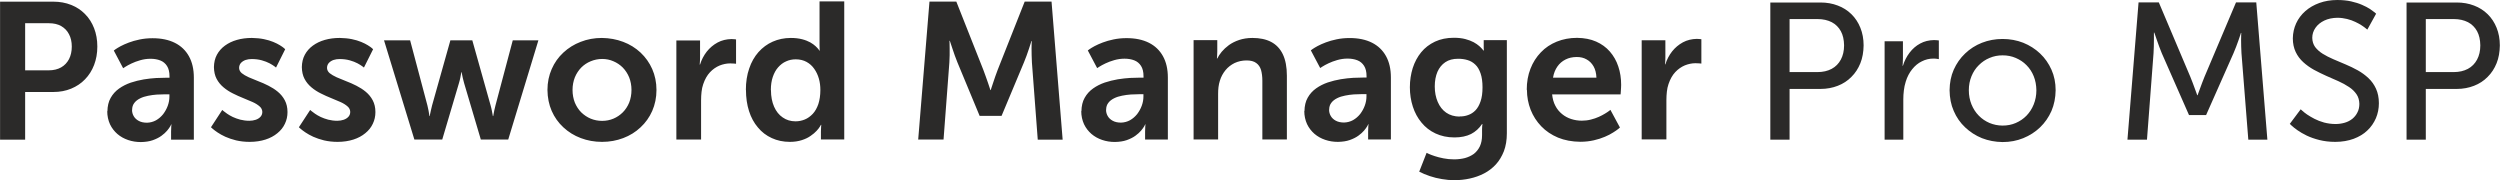 <?xml version="1.0" encoding="UTF-8"?>
<!DOCTYPE svg PUBLIC "-//W3C//DTD SVG 1.1//EN" "http://www.w3.org/Graphics/SVG/1.1/DTD/svg11.dtd">
<!-- Creator: CorelDRAW X5 -->
<svg xmlns="http://www.w3.org/2000/svg" xml:space="preserve" width="217.695mm" height="15.714mm" style="shape-rendering:geometricPrecision; text-rendering:geometricPrecision; image-rendering:optimizeQuality; fill-rule:evenodd; clip-rule:evenodd"
viewBox="0 0 27.013 1.95"
 xmlns:xlink="http://www.w3.org/1999/xlink">
 <defs>
  <style type="text/css">
   <![CDATA[
    .fil0 {fill:#2B2A29;fill-rule:nonzero}
   ]]>
  </style>
 </defs>
 <g id="Layer_x0020_1">
  <g id="_603308664">
   <path id="_688139592" class="fil0" d="M-0 1.509l0.271 0 0 -0.515 0.305 0c0.07,-0 0.134,-0.012 0.192,-0.036 0.058,-0.024 0.108,-0.057 0.15,-0.101 0.042,-0.043 0.075,-0.095 0.098,-0.155 0.023,-0.06 0.035,-0.126 0.035,-0.199 -0,-0.073 -0.012,-0.139 -0.035,-0.198 -0.023,-0.059 -0.055,-0.11 -0.098,-0.153 -0.042,-0.043 -0.092,-0.076 -0.15,-0.099 -0.058,-0.023 -0.122,-0.035 -0.192,-0.035l-0.576 0 0 1.492zm0.271 -0.75l0 -0.508 0.258 0c0.051,0 0.095,0.01 0.132,0.031 0.036,0.021 0.065,0.05 0.084,0.088 0.02,0.037 0.03,0.082 0.03,0.133 0,0.052 -0.01,0.097 -0.03,0.136 -0.02,0.038 -0.048,0.068 -0.085,0.089 -0.037,0.021 -0.082,0.032 -0.135,0.032l-0.254 0zm0.887 0.441c0,0.054 0.011,0.101 0.03,0.143 0.02,0.042 0.047,0.076 0.08,0.105 0.034,0.029 0.072,0.05 0.116,0.065 0.044,0.015 0.089,0.022 0.138,0.022 0.049,-0.001 0.091,-0.007 0.128,-0.02 0.036,-0.013 0.067,-0.028 0.093,-0.047 0.026,-0.019 0.046,-0.037 0.062,-0.056 0.015,-0.019 0.027,-0.034 0.034,-0.047 0.007,-0.013 0.01,-0.019 0.009,-0.02l0.004 0c0,0.001 -0.001,0.008 -0.002,0.022 -0.001,0.014 -0.002,0.032 -0.002,0.054l0 0.088 0.246 0 0 -0.67c-0,-0.091 -0.018,-0.168 -0.053,-0.231 -0.035,-0.063 -0.086,-0.112 -0.152,-0.145 -0.066,-0.033 -0.146,-0.05 -0.241,-0.05 -0.051,0 -0.098,0.005 -0.141,0.014 -0.043,0.009 -0.082,0.02 -0.116,0.033 -0.034,0.013 -0.064,0.026 -0.088,0.039 -0.024,0.013 -0.042,0.024 -0.055,0.033 -0.013,0.009 -0.019,0.013 -0.019,0.014l0.101 0.191c0,-0.001 0.008,-0.006 0.025,-0.016 0.016,-0.01 0.037,-0.022 0.065,-0.035 0.027,-0.013 0.059,-0.025 0.094,-0.035 0.035,-0.01 0.072,-0.016 0.111,-0.016 0.04,-0 0.075,0.006 0.106,0.018 0.031,0.012 0.055,0.032 0.073,0.06 0.018,0.028 0.027,0.065 0.027,0.112l0 0.015 -0.036 0c-0.03,-0 -0.065,0.001 -0.108,0.003 -0.042,0.002 -0.087,0.008 -0.134,0.015 -0.048,0.008 -0.095,0.02 -0.141,0.035 -0.046,0.016 -0.088,0.037 -0.126,0.064 -0.038,0.027 -0.068,0.06 -0.091,0.101 -0.023,0.04 -0.034,0.089 -0.035,0.145zm0.269 -0.013c0,-0.03 0.008,-0.055 0.024,-0.075 0.015,-0.02 0.036,-0.036 0.062,-0.049 0.026,-0.013 0.055,-0.022 0.086,-0.028 0.031,-0.006 0.063,-0.011 0.095,-0.013 0.032,-0.002 0.062,-0.003 0.09,-0.003l0.046 0 0 0.025c0,0.033 -0.006,0.066 -0.018,0.099 -0.012,0.033 -0.029,0.063 -0.05,0.091 -0.022,0.027 -0.047,0.049 -0.077,0.066 -0.029,0.016 -0.062,0.025 -0.097,0.026 -0.036,-0 -0.067,-0.007 -0.09,-0.02 -0.024,-0.013 -0.042,-0.03 -0.054,-0.051 -0.012,-0.021 -0.018,-0.043 -0.018,-0.068zm0.853 0.189c0,0 0.006,0.006 0.018,0.016 0.012,0.011 0.029,0.023 0.052,0.039 0.023,0.016 0.051,0.031 0.085,0.047 0.034,0.015 0.072,0.028 0.116,0.039 0.044,0.01 0.092,0.016 0.146,0.016 0.064,-0 0.121,-0.009 0.171,-0.025 0.05,-0.016 0.093,-0.039 0.129,-0.069 0.036,-0.029 0.063,-0.063 0.081,-0.102 0.019,-0.039 0.028,-0.081 0.028,-0.126 -0,-0.049 -0.01,-0.091 -0.029,-0.127 -0.019,-0.036 -0.044,-0.066 -0.075,-0.092 -0.031,-0.026 -0.065,-0.047 -0.102,-0.066 -0.037,-0.019 -0.074,-0.035 -0.111,-0.049 -0.037,-0.015 -0.071,-0.029 -0.102,-0.042 -0.031,-0.014 -0.056,-0.029 -0.075,-0.044 -0.019,-0.016 -0.028,-0.035 -0.029,-0.056 0,-0.022 0.007,-0.041 0.02,-0.055 0.013,-0.014 0.03,-0.025 0.05,-0.032 0.021,-0.007 0.043,-0.01 0.066,-0.01 0.041,0 0.078,0.005 0.11,0.014 0.032,0.009 0.06,0.02 0.083,0.032 0.022,0.012 0.04,0.023 0.052,0.032 0.012,0.009 0.018,0.014 0.018,0.014l0.099 -0.198c0,-0 -0.005,-0.005 -0.014,-0.013 -0.009,-0.008 -0.024,-0.018 -0.043,-0.03 -0.019,-0.012 -0.043,-0.024 -0.072,-0.036 -0.029,-0.012 -0.062,-0.022 -0.101,-0.03 -0.039,-0.008 -0.082,-0.012 -0.13,-0.013 -0.058,0 -0.112,0.007 -0.161,0.021 -0.05,0.014 -0.093,0.035 -0.13,0.062 -0.037,0.027 -0.066,0.06 -0.087,0.099 -0.021,0.039 -0.031,0.083 -0.032,0.133 0.001,0.049 0.01,0.091 0.029,0.127 0.019,0.036 0.044,0.066 0.075,0.092 0.031,0.026 0.065,0.048 0.102,0.066 0.037,0.019 0.074,0.035 0.111,0.05 0.037,0.015 0.071,0.029 0.102,0.043 0.031,0.014 0.056,0.03 0.075,0.047 0.019,0.016 0.028,0.036 0.029,0.059 -0,0.021 -0.007,0.039 -0.02,0.053 -0.013,0.014 -0.03,0.025 -0.051,0.032 -0.021,0.007 -0.044,0.011 -0.07,0.011 -0.035,-0 -0.067,-0.005 -0.097,-0.012 -0.03,-0.008 -0.057,-0.018 -0.081,-0.029 -0.024,-0.012 -0.044,-0.023 -0.061,-0.035 -0.017,-0.012 -0.03,-0.021 -0.039,-0.029 -0.009,-0.008 -0.014,-0.012 -0.014,-0.012l-0.122 0.187zm0.95 0c0,0 0.006,0.006 0.018,0.016 0.012,0.011 0.029,0.023 0.052,0.039 0.023,0.016 0.051,0.031 0.085,0.047 0.034,0.015 0.072,0.028 0.116,0.039 0.044,0.01 0.092,0.016 0.146,0.016 0.064,-0 0.121,-0.009 0.171,-0.025 0.05,-0.016 0.093,-0.039 0.129,-0.069 0.036,-0.029 0.063,-0.063 0.081,-0.102 0.019,-0.039 0.028,-0.081 0.028,-0.126 -0,-0.049 -0.01,-0.091 -0.029,-0.127 -0.019,-0.036 -0.044,-0.066 -0.075,-0.092 -0.031,-0.026 -0.065,-0.047 -0.102,-0.066 -0.037,-0.019 -0.074,-0.035 -0.111,-0.049 -0.037,-0.015 -0.071,-0.029 -0.102,-0.042 -0.031,-0.014 -0.056,-0.029 -0.075,-0.044 -0.019,-0.016 -0.028,-0.035 -0.029,-0.056 0,-0.022 0.007,-0.041 0.02,-0.055 0.013,-0.014 0.03,-0.025 0.05,-0.032 0.021,-0.007 0.043,-0.01 0.066,-0.01 0.041,0 0.078,0.005 0.11,0.014 0.032,0.009 0.06,0.02 0.083,0.032 0.022,0.012 0.04,0.023 0.052,0.032 0.012,0.009 0.018,0.014 0.018,0.014l0.099 -0.198c0,-0 -0.005,-0.005 -0.014,-0.013 -0.009,-0.008 -0.024,-0.018 -0.043,-0.03 -0.019,-0.012 -0.043,-0.024 -0.072,-0.036 -0.029,-0.012 -0.062,-0.022 -0.101,-0.03 -0.039,-0.008 -0.082,-0.012 -0.13,-0.013 -0.058,0 -0.112,0.007 -0.161,0.021 -0.05,0.014 -0.093,0.035 -0.13,0.062 -0.037,0.027 -0.066,0.06 -0.087,0.099 -0.021,0.039 -0.031,0.083 -0.032,0.133 0.001,0.049 0.01,0.091 0.029,0.127 0.019,0.036 0.044,0.066 0.075,0.092 0.031,0.026 0.065,0.048 0.102,0.066 0.037,0.019 0.074,0.035 0.111,0.05 0.037,0.015 0.071,0.029 0.102,0.043 0.031,0.014 0.056,0.03 0.075,0.047 0.019,0.016 0.028,0.036 0.029,0.059 -0,0.021 -0.007,0.039 -0.02,0.053 -0.013,0.014 -0.03,0.025 -0.051,0.032 -0.021,0.007 -0.044,0.011 -0.07,0.011 -0.035,-0 -0.067,-0.005 -0.097,-0.012 -0.03,-0.008 -0.057,-0.018 -0.081,-0.029 -0.024,-0.012 -0.044,-0.023 -0.061,-0.035 -0.017,-0.012 -0.03,-0.021 -0.039,-0.029 -0.009,-0.008 -0.014,-0.012 -0.014,-0.012l-0.122 0.187zm1.25 0.132l0.298 0 0.181 -0.611c0.006,-0.019 0.01,-0.038 0.014,-0.055 0.004,-0.018 0.007,-0.032 0.008,-0.043 0.002,-0.011 0.003,-0.017 0.003,-0.018l0.004 0c0,0 0.001,0.006 0.003,0.018 0.002,0.011 0.005,0.025 0.009,0.043 0.004,0.018 0.009,0.036 0.014,0.055l0.181 0.611 0.296 0 0.326 -1.072 -0.277 0 -0.187 0.704c-0.005,0.019 -0.009,0.037 -0.013,0.055 -0.003,0.017 -0.006,0.031 -0.008,0.042 -0.002,0.011 -0.003,0.016 -0.003,0.017l-0.004 0c0,-0 -0.001,-0.006 -0.003,-0.017 -0.002,-0.011 -0.004,-0.025 -0.008,-0.042 -0.003,-0.018 -0.008,-0.036 -0.013,-0.055l-0.198 -0.704 -0.237 0 -0.198 0.704c-0.005,0.019 -0.009,0.037 -0.013,0.055 -0.004,0.017 -0.007,0.031 -0.009,0.042 -0.002,0.011 -0.003,0.016 -0.003,0.017l-0.004 0c0,-0 -0.001,-0.006 -0.002,-0.017 -0.001,-0.011 -0.004,-0.025 -0.007,-0.042 -0.003,-0.018 -0.007,-0.036 -0.012,-0.055l-0.187 -0.704 -0.282 0 0.328 1.072zm1.435 -0.536c0.001,0.083 0.016,0.158 0.046,0.227 0.03,0.068 0.072,0.127 0.126,0.177 0.054,0.05 0.116,0.089 0.188,0.116 0.071,0.027 0.148,0.041 0.23,0.041 0.082,-0 0.158,-0.014 0.229,-0.041 0.071,-0.027 0.133,-0.065 0.187,-0.116 0.054,-0.05 0.096,-0.109 0.126,-0.177 0.03,-0.069 0.046,-0.144 0.046,-0.227 -0,-0.082 -0.016,-0.158 -0.046,-0.226 -0.03,-0.068 -0.072,-0.127 -0.126,-0.178 -0.054,-0.05 -0.116,-0.089 -0.188,-0.116 -0.071,-0.027 -0.148,-0.041 -0.23,-0.042 -0.082,0 -0.158,0.014 -0.229,0.042 -0.071,0.027 -0.133,0.066 -0.187,0.116 -0.054,0.05 -0.096,0.109 -0.126,0.178 -0.03,0.068 -0.046,0.144 -0.046,0.226zm0.271 0c0,-0.05 0.009,-0.095 0.025,-0.136 0.017,-0.041 0.04,-0.076 0.069,-0.106 0.029,-0.029 0.063,-0.052 0.102,-0.068 0.039,-0.016 0.08,-0.025 0.124,-0.025 0.043,0 0.084,0.008 0.122,0.025 0.038,0.016 0.072,0.039 0.101,0.068 0.029,0.03 0.052,0.065 0.069,0.106 0.016,0.041 0.025,0.086 0.025,0.136 -0,0.05 -0.009,0.096 -0.025,0.137 -0.017,0.041 -0.04,0.076 -0.069,0.105 -0.029,0.029 -0.063,0.052 -0.101,0.068 -0.038,0.016 -0.079,0.024 -0.122,0.024 -0.044,0 -0.085,-0.008 -0.124,-0.024 -0.038,-0.016 -0.072,-0.039 -0.102,-0.068 -0.029,-0.029 -0.052,-0.065 -0.069,-0.105 -0.016,-0.041 -0.025,-0.087 -0.025,-0.137zm1.122 0.536l0.267 0 0 -0.424c0,-0.032 0.002,-0.062 0.005,-0.091 0.003,-0.029 0.009,-0.057 0.018,-0.083 0.018,-0.053 0.042,-0.096 0.073,-0.129 0.031,-0.033 0.066,-0.057 0.104,-0.073 0.038,-0.015 0.076,-0.023 0.115,-0.023 0.018,0 0.033,0.001 0.045,0.002 0.012,0.001 0.018,0.002 0.018,0.002l0 -0.263c-0,-0 -0.005,-0.001 -0.015,-0.002 -0.009,-0.001 -0.021,-0.002 -0.034,-0.002 -0.055,0.001 -0.105,0.013 -0.15,0.037 -0.046,0.025 -0.084,0.057 -0.117,0.098 -0.032,0.041 -0.057,0.088 -0.073,0.14l-0.004 0c0,-0 0,-0.004 0.001,-0.011 0.001,-0.007 0.001,-0.016 0.002,-0.027 0.001,-0.012 0.001,-0.024 0.001,-0.037l0 -0.185 -0.256 0 0 1.072zm0.752 -0.536c0,0.083 0.011,0.159 0.033,0.228 0.022,0.069 0.054,0.128 0.096,0.177 0.041,0.05 0.091,0.088 0.15,0.115 0.058,0.027 0.124,0.041 0.196,0.041 0.049,-0 0.092,-0.007 0.129,-0.019 0.037,-0.012 0.069,-0.027 0.095,-0.046 0.026,-0.018 0.048,-0.036 0.064,-0.054 0.016,-0.018 0.029,-0.033 0.036,-0.046 0.008,-0.012 0.011,-0.019 0.011,-0.019l0.004 0c0,0 -0.001,0.007 -0.002,0.02 -0.001,0.013 -0.002,0.029 -0.002,0.05l0 0.088 0.252 0 0 -1.492 -0.267 0 0 0.471c0,0.017 0,0.032 0.001,0.043 0.001,0.012 0.001,0.018 0.001,0.018l-0.004 0c0,-0 -0.003,-0.005 -0.009,-0.014 -0.007,-0.009 -0.017,-0.02 -0.032,-0.034 -0.014,-0.014 -0.034,-0.027 -0.057,-0.041 -0.024,-0.013 -0.053,-0.025 -0.088,-0.034 -0.035,-0.009 -0.076,-0.014 -0.123,-0.014 -0.071,0 -0.136,0.014 -0.195,0.04 -0.059,0.026 -0.11,0.064 -0.154,0.113 -0.043,0.049 -0.077,0.108 -0.1,0.177 -0.024,0.069 -0.036,0.146 -0.036,0.231zm0.269 0c0,-0.053 0.007,-0.1 0.021,-0.141 0.014,-0.041 0.033,-0.076 0.058,-0.104 0.025,-0.028 0.053,-0.05 0.086,-0.064 0.032,-0.015 0.067,-0.022 0.104,-0.022 0.045,0 0.084,0.01 0.117,0.028 0.034,0.019 0.061,0.043 0.083,0.075 0.022,0.031 0.039,0.067 0.05,0.106 0.011,0.039 0.016,0.079 0.016,0.122 -0,0.059 -0.008,0.11 -0.022,0.153 -0.015,0.043 -0.035,0.078 -0.06,0.105 -0.026,0.027 -0.054,0.048 -0.086,0.061 -0.032,0.013 -0.065,0.02 -0.1,0.02 -0.053,-0 -0.099,-0.014 -0.139,-0.042 -0.04,-0.027 -0.071,-0.066 -0.093,-0.116 -0.022,-0.05 -0.034,-0.11 -0.034,-0.178zm1.595 0.536l0.271 0 0.063 -0.834c0.001,-0.025 0.002,-0.051 0.003,-0.078 0,-0.027 0,-0.052 0,-0.076 -0,-0.023 -0,-0.042 -0.001,-0.057 -0,-0.014 -0.001,-0.022 -0.001,-0.022l0.004 0c0,0.001 0.003,0.009 0.008,0.024 0.005,0.016 0.012,0.036 0.02,0.06 0.008,0.024 0.017,0.05 0.026,0.076 0.01,0.027 0.019,0.051 0.028,0.073l0.24 0.578 0.237 0 0.242 -0.578c0.009,-0.022 0.018,-0.046 0.028,-0.072 0.009,-0.026 0.018,-0.051 0.026,-0.075 0.008,-0.024 0.014,-0.044 0.019,-0.059 0.005,-0.016 0.007,-0.024 0.007,-0.024l0.004 0c0,0 -0,0.008 -0.001,0.022 0,0.015 -0,0.033 -0.001,0.056 0,0.023 0,0.048 0.001,0.075 0,0.027 0.001,0.053 0.003,0.078l0.063 0.834 0.269 0 -0.12 -1.492 -0.29 0 -0.292 0.738c-0.008,0.022 -0.017,0.046 -0.026,0.071 -0.009,0.025 -0.016,0.049 -0.024,0.071 -0.007,0.022 -0.013,0.04 -0.018,0.054 -0.004,0.014 -0.007,0.021 -0.007,0.022l-0.004 0c0,-0 -0.002,-0.008 -0.007,-0.022 -0.005,-0.014 -0.011,-0.032 -0.018,-0.054 -0.007,-0.022 -0.016,-0.046 -0.025,-0.071 -0.009,-0.025 -0.018,-0.049 -0.026,-0.071l-0.292 -0.738 -0.29 0 -0.122 1.492zm1.759 -0.309c0,0.054 0.011,0.101 0.03,0.143 0.02,0.042 0.047,0.076 0.08,0.105 0.034,0.029 0.072,0.05 0.116,0.065 0.044,0.015 0.089,0.022 0.138,0.022 0.049,-0.001 0.091,-0.007 0.128,-0.02 0.036,-0.013 0.067,-0.028 0.093,-0.047 0.026,-0.019 0.046,-0.037 0.062,-0.056 0.015,-0.019 0.027,-0.034 0.034,-0.047 0.007,-0.013 0.01,-0.019 0.009,-0.02l0.004 0c0,0.001 -0.001,0.008 -0.002,0.022 -0.001,0.014 -0.002,0.032 -0.002,0.054l0 0.088 0.246 0 0 -0.67c-0,-0.091 -0.018,-0.168 -0.053,-0.231 -0.035,-0.063 -0.086,-0.112 -0.152,-0.145 -0.066,-0.033 -0.146,-0.05 -0.241,-0.05 -0.051,0 -0.098,0.005 -0.141,0.014 -0.043,0.009 -0.082,0.02 -0.116,0.033 -0.034,0.013 -0.064,0.026 -0.088,0.039 -0.024,0.013 -0.042,0.024 -0.055,0.033 -0.013,0.009 -0.019,0.013 -0.019,0.014l0.101 0.191c0,-0.001 0.008,-0.006 0.025,-0.016 0.016,-0.01 0.037,-0.022 0.065,-0.035 0.027,-0.013 0.059,-0.025 0.094,-0.035 0.035,-0.01 0.072,-0.016 0.111,-0.016 0.04,-0 0.075,0.006 0.106,0.018 0.031,0.012 0.055,0.032 0.073,0.06 0.018,0.028 0.027,0.065 0.027,0.112l0 0.015 -0.036 0c-0.03,-0 -0.065,0.001 -0.108,0.003 -0.042,0.002 -0.087,0.008 -0.134,0.015 -0.048,0.008 -0.095,0.02 -0.141,0.035 -0.046,0.016 -0.088,0.037 -0.126,0.064 -0.038,0.027 -0.068,0.06 -0.091,0.101 -0.023,0.04 -0.034,0.089 -0.035,0.145zm0.269 -0.013c0,-0.03 0.008,-0.055 0.024,-0.075 0.015,-0.02 0.036,-0.036 0.062,-0.049 0.026,-0.013 0.055,-0.022 0.086,-0.028 0.031,-0.006 0.063,-0.011 0.095,-0.013 0.032,-0.002 0.062,-0.003 0.09,-0.003l0.046 0 0 0.025c0,0.033 -0.006,0.066 -0.018,0.099 -0.012,0.033 -0.029,0.063 -0.05,0.091 -0.022,0.027 -0.047,0.049 -0.077,0.066 -0.029,0.016 -0.062,0.025 -0.097,0.026 -0.036,-0 -0.067,-0.007 -0.09,-0.02 -0.024,-0.013 -0.042,-0.03 -0.054,-0.051 -0.012,-0.021 -0.018,-0.043 -0.018,-0.068zm0.943 0.321l0.267 0 0 -0.492c0,-0.025 0.001,-0.05 0.004,-0.074 0.003,-0.024 0.008,-0.047 0.015,-0.069 0.013,-0.043 0.034,-0.081 0.061,-0.114 0.027,-0.033 0.06,-0.058 0.098,-0.077 0.039,-0.018 0.082,-0.028 0.129,-0.028 0.045,0 0.08,0.009 0.105,0.028 0.025,0.018 0.042,0.043 0.052,0.076 0.009,0.033 0.014,0.071 0.014,0.115l0 0.635 0.265 0 0 -0.689c-0,-0.094 -0.015,-0.172 -0.044,-0.232 -0.029,-0.06 -0.071,-0.104 -0.126,-0.133 -0.055,-0.029 -0.123,-0.043 -0.202,-0.043 -0.054,0 -0.102,0.008 -0.144,0.022 -0.042,0.014 -0.079,0.033 -0.11,0.055 -0.031,0.023 -0.057,0.047 -0.078,0.072 -0.021,0.026 -0.037,0.05 -0.048,0.073l-0.004 0c0,-0.001 0.001,-0.008 0.002,-0.022 0.001,-0.014 0.002,-0.031 0.002,-0.052l0 -0.124 -0.256 0 0 1.072zm1.198 -0.309c0,0.054 0.011,0.101 0.03,0.143 0.02,0.042 0.047,0.076 0.08,0.105 0.034,0.029 0.072,0.05 0.116,0.065 0.044,0.015 0.089,0.022 0.138,0.022 0.049,-0.001 0.091,-0.007 0.128,-0.02 0.036,-0.013 0.067,-0.028 0.093,-0.047 0.026,-0.019 0.046,-0.037 0.062,-0.056 0.015,-0.019 0.027,-0.034 0.034,-0.047 0.007,-0.013 0.01,-0.019 0.009,-0.02l0.004 0c0,0.001 -0.001,0.008 -0.002,0.022 -0.001,0.014 -0.002,0.032 -0.002,0.054l0 0.088 0.246 0 0 -0.67c-0,-0.091 -0.018,-0.168 -0.053,-0.231 -0.035,-0.063 -0.086,-0.112 -0.152,-0.145 -0.066,-0.033 -0.146,-0.05 -0.241,-0.05 -0.051,0 -0.098,0.005 -0.141,0.014 -0.043,0.009 -0.082,0.02 -0.116,0.033 -0.034,0.013 -0.064,0.026 -0.088,0.039 -0.024,0.013 -0.042,0.024 -0.055,0.033 -0.013,0.009 -0.019,0.013 -0.019,0.014l0.101 0.191c0,-0.001 0.008,-0.006 0.025,-0.016 0.016,-0.01 0.037,-0.022 0.065,-0.035 0.027,-0.013 0.059,-0.025 0.094,-0.035 0.035,-0.01 0.072,-0.016 0.111,-0.016 0.04,-0 0.075,0.006 0.106,0.018 0.031,0.012 0.055,0.032 0.073,0.06 0.018,0.028 0.027,0.065 0.027,0.112l0 0.015 -0.036 0c-0.03,-0 -0.065,0.001 -0.108,0.003 -0.042,0.002 -0.087,0.008 -0.134,0.015 -0.048,0.008 -0.095,0.02 -0.141,0.035 -0.046,0.016 -0.088,0.037 -0.126,0.064 -0.038,0.027 -0.068,0.06 -0.091,0.101 -0.023,0.04 -0.034,0.089 -0.035,0.145zm0.269 -0.013c0,-0.03 0.008,-0.055 0.024,-0.075 0.015,-0.02 0.036,-0.036 0.062,-0.049 0.026,-0.013 0.055,-0.022 0.086,-0.028 0.031,-0.006 0.063,-0.011 0.095,-0.013 0.032,-0.002 0.062,-0.003 0.09,-0.003l0.046 0 0 0.025c0,0.033 -0.006,0.066 -0.018,0.099 -0.012,0.033 -0.029,0.063 -0.05,0.091 -0.022,0.027 -0.047,0.049 -0.077,0.066 -0.029,0.016 -0.062,0.025 -0.097,0.026 -0.036,-0 -0.067,-0.007 -0.09,-0.02 -0.024,-0.013 -0.042,-0.03 -0.054,-0.051 -0.012,-0.021 -0.018,-0.043 -0.018,-0.068zm1.053 0.466l-0.08 0.204c0.035,0.018 0.073,0.034 0.115,0.048 0.042,0.014 0.085,0.025 0.13,0.032 0.045,0.008 0.09,0.012 0.136,0.012 0.056,0 0.112,-0.006 0.166,-0.018 0.055,-0.012 0.106,-0.03 0.154,-0.055 0.048,-0.025 0.09,-0.057 0.127,-0.097 0.037,-0.04 0.065,-0.088 0.087,-0.143 0.021,-0.056 0.032,-0.12 0.032,-0.194l0 -1.006 -0.25 0 0 0.082c0,0.008 0,0.015 0.001,0.021 0.001,0.005 0.001,0.008 0.001,0.008l-0.006 0c0,-0 -0.004,-0.005 -0.011,-0.014 -0.007,-0.009 -0.019,-0.02 -0.034,-0.034 -0.015,-0.014 -0.036,-0.027 -0.06,-0.041 -0.025,-0.013 -0.055,-0.025 -0.09,-0.034 -0.035,-0.009 -0.076,-0.014 -0.123,-0.014 -0.077,0 -0.145,0.014 -0.205,0.042 -0.059,0.028 -0.109,0.066 -0.149,0.115 -0.04,0.049 -0.07,0.105 -0.091,0.17 -0.02,0.064 -0.031,0.134 -0.031,0.208 0,0.074 0.011,0.144 0.032,0.209 0.021,0.065 0.052,0.123 0.094,0.173 0.041,0.05 0.091,0.089 0.151,0.117 0.06,0.028 0.128,0.043 0.205,0.043 0.071,0 0.131,-0.013 0.179,-0.037 0.048,-0.025 0.088,-0.061 0.119,-0.108l0.004 0c0,0 -0,0.003 -0.001,0.009 -0.001,0.006 -0.001,0.013 -0.002,0.022 -0.001,0.009 -0.001,0.017 -0.001,0.026l0 0.063c-0,0.048 -0.008,0.088 -0.024,0.122 -0.016,0.033 -0.038,0.06 -0.065,0.081 -0.028,0.02 -0.06,0.035 -0.096,0.045 -0.036,0.009 -0.075,0.014 -0.117,0.014 -0.041,-0 -0.079,-0.004 -0.115,-0.011 -0.036,-0.007 -0.067,-0.015 -0.094,-0.024 -0.027,-0.009 -0.049,-0.017 -0.064,-0.024 -0.015,-0.007 -0.023,-0.011 -0.023,-0.011zm0.357 -0.391c-0.057,-0.001 -0.106,-0.015 -0.146,-0.043 -0.04,-0.028 -0.07,-0.067 -0.091,-0.116 -0.021,-0.049 -0.032,-0.104 -0.032,-0.167 0,-0.061 0.01,-0.113 0.029,-0.158 0.02,-0.045 0.048,-0.079 0.085,-0.104 0.037,-0.025 0.083,-0.037 0.137,-0.037 0.036,-0 0.071,0.004 0.103,0.014 0.032,0.009 0.06,0.026 0.084,0.049 0.025,0.023 0.043,0.055 0.057,0.095 0.014,0.04 0.021,0.091 0.021,0.151 -0,0.06 -0.007,0.111 -0.021,0.151 -0.014,0.041 -0.032,0.073 -0.055,0.097 -0.023,0.024 -0.05,0.041 -0.079,0.051 -0.029,0.011 -0.061,0.016 -0.093,0.015zm0.727 -0.29c0,0.077 0.014,0.149 0.04,0.216 0.027,0.068 0.065,0.127 0.115,0.179 0.05,0.052 0.11,0.092 0.181,0.122 0.071,0.029 0.151,0.044 0.24,0.045 0.054,-0 0.103,-0.006 0.147,-0.016 0.044,-0.01 0.084,-0.023 0.119,-0.038 0.035,-0.015 0.065,-0.03 0.089,-0.046 0.024,-0.015 0.043,-0.028 0.055,-0.038 0.013,-0.011 0.019,-0.016 0.019,-0.016l-0.103 -0.191c0,0 -0.005,0.005 -0.015,0.012 -0.011,0.008 -0.025,0.018 -0.044,0.029 -0.019,0.012 -0.041,0.023 -0.067,0.035 -0.026,0.012 -0.054,0.021 -0.085,0.029 -0.031,0.008 -0.064,0.012 -0.098,0.012 -0.04,0 -0.078,-0.006 -0.115,-0.018 -0.037,-0.012 -0.07,-0.03 -0.099,-0.054 -0.029,-0.024 -0.054,-0.053 -0.072,-0.089 -0.019,-0.035 -0.03,-0.077 -0.035,-0.123l0.74 0c0,-0 0,-0.004 0.001,-0.012 0.001,-0.008 0.001,-0.017 0.002,-0.028 0.001,-0.011 0.001,-0.023 0.002,-0.034 0.001,-0.012 0.001,-0.021 0.001,-0.029 0,-0.071 -0.01,-0.138 -0.031,-0.199 -0.02,-0.061 -0.051,-0.115 -0.091,-0.161 -0.04,-0.046 -0.09,-0.082 -0.149,-0.108 -0.059,-0.026 -0.127,-0.039 -0.205,-0.04 -0.08,0 -0.153,0.014 -0.22,0.041 -0.066,0.027 -0.124,0.065 -0.172,0.116 -0.048,0.05 -0.086,0.109 -0.112,0.177 -0.027,0.069 -0.04,0.144 -0.04,0.227zm0.282 -0.132c0.008,-0.047 0.024,-0.086 0.047,-0.119 0.023,-0.033 0.052,-0.058 0.088,-0.076 0.035,-0.018 0.076,-0.027 0.122,-0.027 0.04,0 0.075,0.008 0.106,0.026 0.031,0.017 0.056,0.042 0.075,0.075 0.019,0.033 0.029,0.074 0.031,0.122l-0.469 0zm0.958 0.668l0.267 0 0 -0.424c0,-0.032 0.002,-0.062 0.005,-0.091 0.003,-0.029 0.009,-0.057 0.018,-0.083 0.018,-0.053 0.042,-0.096 0.073,-0.129 0.031,-0.033 0.066,-0.057 0.104,-0.073 0.038,-0.015 0.076,-0.023 0.115,-0.023 0.018,0 0.033,0.001 0.045,0.002 0.012,0.001 0.018,0.002 0.018,0.002l0 -0.263c-0,-0 -0.005,-0.001 -0.015,-0.002 -0.009,-0.001 -0.021,-0.002 -0.034,-0.002 -0.055,0.001 -0.105,0.013 -0.15,0.037 -0.046,0.025 -0.084,0.057 -0.117,0.098 -0.032,0.041 -0.057,0.088 -0.073,0.14l-0.004 0c0,-0 0,-0.004 0.001,-0.011 0.001,-0.007 0.001,-0.016 0.002,-0.027 0.001,-0.012 0.001,-0.024 0.001,-0.037l0 -0.185 -0.256 0 0 1.072z"/>
   <path id="_697995640" class="fil0" d="M19.129 1.509l0.208 0 0 -0.548 0.334 0c0.068,-0 0.131,-0.012 0.187,-0.034 0.057,-0.022 0.106,-0.054 0.147,-0.096 0.042,-0.041 0.074,-0.091 0.097,-0.148 0.023,-0.057 0.034,-0.122 0.035,-0.192 -0,-0.071 -0.012,-0.134 -0.035,-0.191 -0.023,-0.057 -0.055,-0.106 -0.097,-0.147 -0.042,-0.041 -0.091,-0.072 -0.147,-0.093 -0.057,-0.022 -0.119,-0.033 -0.187,-0.033l-0.542 0 0 1.483zm0.208 -0.729l0 -0.574 0.303 0c0.059,0 0.11,0.012 0.153,0.034 0.042,0.022 0.075,0.055 0.098,0.097 0.023,0.042 0.034,0.093 0.035,0.153 -0,0.06 -0.012,0.111 -0.035,0.154 -0.023,0.043 -0.056,0.077 -0.099,0.1 -0.043,0.023 -0.094,0.035 -0.154,0.035l-0.3 0zm1.025 0.729l0.204 0 0 -0.435c0,-0.033 0.002,-0.065 0.006,-0.097 0.004,-0.032 0.01,-0.063 0.02,-0.094 0.016,-0.053 0.04,-0.098 0.07,-0.135 0.03,-0.037 0.064,-0.066 0.104,-0.085 0.039,-0.02 0.081,-0.03 0.125,-0.03 0.016,0 0.03,0.001 0.041,0.003 0.011,0.002 0.017,0.003 0.018,0.003l0 -0.202c-0,-0 -0.006,-0.001 -0.016,-0.002 -0.01,-0.001 -0.022,-0.002 -0.036,-0.002 -0.055,0.001 -0.105,0.013 -0.149,0.037 -0.045,0.024 -0.083,0.057 -0.115,0.099 -0.032,0.042 -0.056,0.089 -0.072,0.141l-0.004 0c0,-0.001 0.001,-0.008 0.002,-0.023 0.001,-0.015 0.002,-0.034 0.002,-0.056l0 -0.185 -0.198 0 0 1.063zm0.704 -0.534c0.001,0.081 0.015,0.156 0.045,0.224 0.029,0.068 0.07,0.127 0.123,0.177 0.053,0.05 0.113,0.089 0.182,0.117 0.069,0.027 0.144,0.041 0.223,0.042 0.08,-0 0.154,-0.014 0.223,-0.042 0.069,-0.028 0.13,-0.067 0.182,-0.117 0.052,-0.05 0.093,-0.109 0.123,-0.177 0.029,-0.068 0.044,-0.143 0.045,-0.224 -0,-0.081 -0.015,-0.155 -0.045,-0.222 -0.03,-0.067 -0.071,-0.126 -0.123,-0.175 -0.053,-0.05 -0.113,-0.088 -0.182,-0.116 -0.069,-0.027 -0.144,-0.041 -0.223,-0.041 -0.08,0 -0.154,0.014 -0.223,0.041 -0.069,0.027 -0.13,0.066 -0.182,0.116 -0.052,0.049 -0.093,0.108 -0.123,0.175 -0.03,0.068 -0.044,0.141 -0.045,0.222zm0.208 0c0,-0.055 0.01,-0.106 0.029,-0.152 0.019,-0.046 0.045,-0.086 0.079,-0.119 0.034,-0.034 0.072,-0.06 0.116,-0.078 0.044,-0.019 0.091,-0.028 0.141,-0.028 0.051,0 0.098,0.009 0.142,0.028 0.044,0.019 0.083,0.044 0.116,0.078 0.034,0.034 0.06,0.074 0.078,0.119 0.019,0.046 0.028,0.097 0.029,0.152 -0,0.056 -0.01,0.107 -0.029,0.154 -0.019,0.047 -0.045,0.087 -0.078,0.121 -0.033,0.034 -0.072,0.06 -0.116,0.079 -0.044,0.019 -0.091,0.028 -0.142,0.028 -0.05,-0 -0.097,-0.01 -0.141,-0.028 -0.044,-0.019 -0.083,-0.045 -0.116,-0.079 -0.034,-0.034 -0.06,-0.075 -0.079,-0.121 -0.019,-0.047 -0.029,-0.098 -0.029,-0.154zm1.717 0.534l0.208 0 0.071 -0.935c0.001,-0.023 0.003,-0.047 0.003,-0.073 0,-0.026 0.001,-0.05 0.001,-0.072 0,-0.022 0,-0.041 0,-0.055 -0,-0.014 -0,-0.022 -0,-0.022l0.004 0c0,0 0.003,0.008 0.008,0.023 0.005,0.015 0.012,0.035 0.02,0.058 0.008,0.023 0.017,0.048 0.026,0.073 0.009,0.025 0.018,0.048 0.027,0.069l0.294 0.668 0.185 0 0.296 -0.668c0.009,-0.021 0.018,-0.044 0.028,-0.069 0.009,-0.025 0.018,-0.049 0.026,-0.071 0.008,-0.023 0.014,-0.041 0.019,-0.056 0.005,-0.015 0.007,-0.022 0.007,-0.023l0.004 0c0,0 -0,0.008 -0.001,0.021 0,0.014 -0,0.032 -0.001,0.054 0,0.022 0,0.046 0.001,0.071 0,0.025 0.001,0.049 0.003,0.072l0.074 0.935 0.206 0 -0.12 -1.483 -0.219 0 -0.34 0.803c-0.008,0.021 -0.017,0.043 -0.026,0.066 -0.009,0.023 -0.016,0.044 -0.024,0.065 -0.007,0.02 -0.013,0.037 -0.018,0.049 -0.004,0.013 -0.007,0.019 -0.007,0.02l-0.004 0c0,-0 -0.002,-0.007 -0.007,-0.02 -0.005,-0.013 -0.01,-0.029 -0.018,-0.049 -0.007,-0.02 -0.015,-0.042 -0.024,-0.065 -0.008,-0.023 -0.017,-0.045 -0.026,-0.066l-0.34 -0.803 -0.219 0 -0.12 1.483zm1.752 -0.17c0,0.001 0.007,0.007 0.021,0.02 0.014,0.013 0.034,0.029 0.061,0.048 0.027,0.019 0.061,0.039 0.1,0.058 0.04,0.019 0.085,0.035 0.137,0.048 0.052,0.013 0.109,0.02 0.172,0.02 0.074,-0 0.14,-0.012 0.198,-0.033 0.058,-0.022 0.108,-0.051 0.148,-0.09 0.041,-0.038 0.071,-0.083 0.093,-0.133 0.021,-0.05 0.032,-0.104 0.032,-0.162 -0,-0.06 -0.011,-0.112 -0.031,-0.156 -0.02,-0.044 -0.047,-0.082 -0.082,-0.115 -0.034,-0.032 -0.072,-0.06 -0.115,-0.084 -0.043,-0.024 -0.087,-0.045 -0.132,-0.064 -0.046,-0.019 -0.089,-0.038 -0.132,-0.056 -0.042,-0.018 -0.081,-0.038 -0.115,-0.059 -0.034,-0.021 -0.061,-0.046 -0.082,-0.073 -0.02,-0.028 -0.03,-0.061 -0.031,-0.099 0,-0.04 0.012,-0.076 0.035,-0.109 0.023,-0.033 0.054,-0.058 0.095,-0.078 0.04,-0.019 0.087,-0.029 0.14,-0.03 0.038,0 0.074,0.005 0.106,0.013 0.033,0.008 0.063,0.019 0.09,0.032 0.027,0.013 0.05,0.025 0.069,0.038 0.019,0.013 0.034,0.023 0.044,0.032 0.011,0.008 0.016,0.013 0.016,0.013l0.095 -0.172c0,-0 -0.006,-0.006 -0.017,-0.015 -0.012,-0.01 -0.029,-0.022 -0.051,-0.037 -0.023,-0.015 -0.051,-0.029 -0.085,-0.044 -0.034,-0.015 -0.073,-0.027 -0.117,-0.037 -0.044,-0.01 -0.095,-0.015 -0.15,-0.015 -0.07,0 -0.134,0.011 -0.193,0.032 -0.058,0.021 -0.109,0.05 -0.152,0.088 -0.043,0.038 -0.076,0.082 -0.099,0.132 -0.023,0.05 -0.035,0.104 -0.036,0.162 0,0.057 0.011,0.106 0.031,0.148 0.02,0.042 0.047,0.078 0.082,0.11 0.034,0.031 0.072,0.058 0.115,0.082 0.043,0.023 0.087,0.045 0.132,0.065 0.046,0.02 0.089,0.039 0.132,0.058 0.042,0.019 0.081,0.04 0.115,0.063 0.034,0.022 0.061,0.049 0.081,0.078 0.02,0.029 0.03,0.064 0.031,0.104 -0,0.035 -0.007,0.067 -0.021,0.093 -0.013,0.027 -0.032,0.05 -0.055,0.069 -0.024,0.019 -0.051,0.033 -0.082,0.042 -0.031,0.009 -0.064,0.014 -0.099,0.014 -0.044,-0 -0.085,-0.006 -0.124,-0.016 -0.039,-0.011 -0.073,-0.024 -0.104,-0.04 -0.031,-0.016 -0.058,-0.032 -0.08,-0.047 -0.022,-0.016 -0.04,-0.029 -0.051,-0.04 -0.012,-0.01 -0.018,-0.016 -0.018,-0.016l-0.118 0.158zm1.261 0.17l0.208 0 0 -0.548 0.334 0c0.068,-0 0.131,-0.012 0.187,-0.034 0.057,-0.022 0.106,-0.054 0.147,-0.096 0.042,-0.041 0.074,-0.091 0.097,-0.148 0.023,-0.057 0.034,-0.122 0.035,-0.192 -0,-0.071 -0.012,-0.134 -0.035,-0.191 -0.023,-0.057 -0.055,-0.106 -0.097,-0.147 -0.042,-0.041 -0.091,-0.072 -0.147,-0.093 -0.057,-0.022 -0.119,-0.033 -0.187,-0.033l-0.542 0 0 1.483zm0.208 -0.729l0 -0.574 0.303 0c0.059,0 0.11,0.012 0.153,0.034 0.042,0.022 0.075,0.055 0.098,0.097 0.023,0.042 0.034,0.093 0.035,0.153 -0,0.06 -0.012,0.111 -0.035,0.154 -0.023,0.043 -0.056,0.077 -0.099,0.1 -0.043,0.023 -0.094,0.035 -0.154,0.035l-0.3 0z"/>
  </g>
 </g>
</svg>
